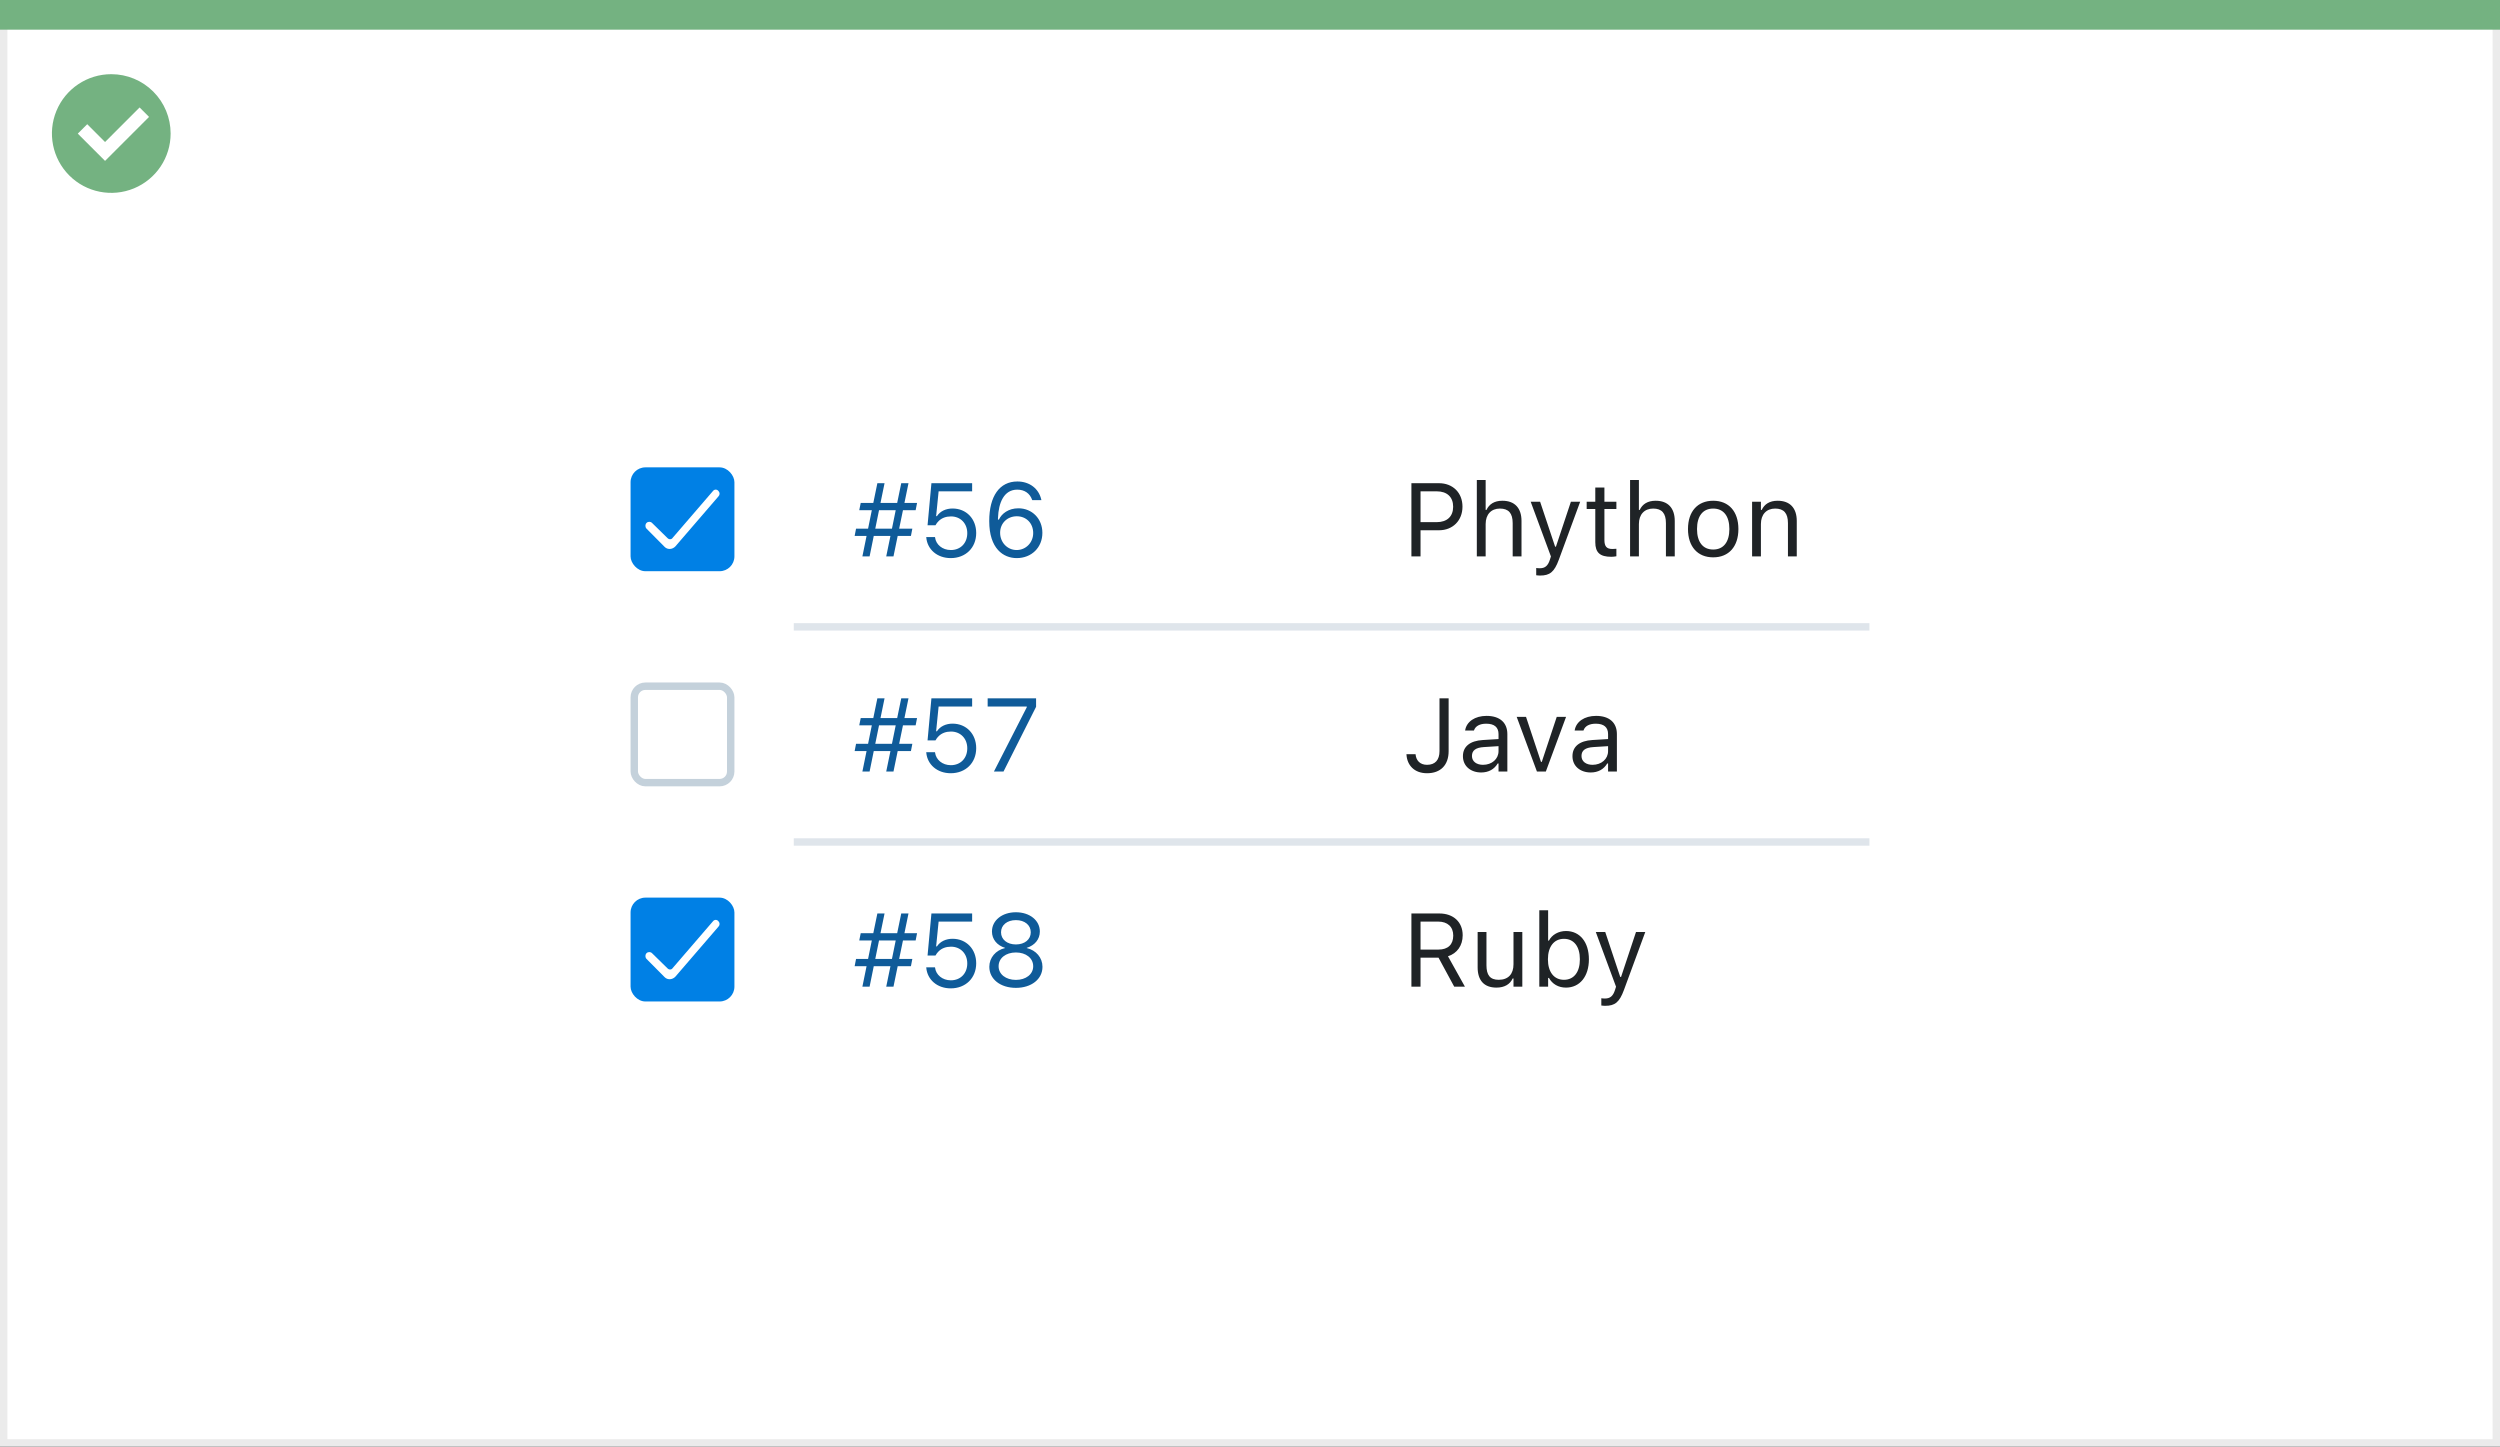 <svg width="337" height="195" viewBox="0 0 337 195" fill="none" xmlns="http://www.w3.org/2000/svg">
<rect x="0" y="0" width="337" height="195" fill="#333333" stroke="none"/>
<rect x="0.5" y="0.5" width="336" height="194" fill="white" stroke="#EBEBEB"/>
<path d="M0 0H337V4H0V0Z" fill="#74B281"/>
<path d="M15.003 10C11.767 9.999 8.849 11.947 7.61 14.936C6.371 17.926 7.055 21.367 9.342 23.656C11.63 25.944 15.071 26.629 18.061 25.391C21.051 24.153 23 21.236 23 18C23 15.879 22.158 13.844 20.658 12.344C19.159 10.844 17.125 10 15.003 10ZM14.161 21.689L10.486 18.015L11.758 16.741L14.161 19.144L18.819 14.485L20.091 15.759L14.161 21.689Z" fill="#74B281"/>
<path d="M117.222 75L117.782 72.245H120.031L119.464 75H120.441L121.009 72.245H122.793L122.984 71.261H121.207L121.72 68.772H123.429L123.62 67.795H121.918L122.465 65.136H121.487L120.94 67.795H118.691L119.238 65.136H118.268L117.721 67.795H116.025L115.827 68.772H117.522L117.017 71.261H115.396L115.205 72.245H116.812L116.251 75H117.222ZM117.987 71.261L118.493 68.772H120.742L120.236 71.261H117.987ZM128.159 75.232C130.162 75.232 131.591 73.845 131.591 71.856V71.842C131.591 69.935 130.258 68.547 128.405 68.547C127.51 68.547 126.737 68.909 126.3 69.572H126.19L126.525 66.236H131.044V65.136H125.555L125.035 70.803H126.102C126.225 70.57 126.382 70.379 126.553 70.215C126.977 69.811 127.537 69.613 128.193 69.613C129.472 69.613 130.388 70.55 130.388 71.862V71.876C130.388 73.209 129.485 74.145 128.173 74.145C127.018 74.145 126.163 73.394 126.047 72.45L126.04 72.395H124.857L124.864 72.471C125.008 74.05 126.32 75.232 128.159 75.232ZM137.06 75.232C139.049 75.232 140.512 73.804 140.512 71.835V71.821C140.512 69.928 139.131 68.519 137.278 68.519C135.945 68.519 135.016 69.237 134.653 70.044H134.523C134.523 69.969 134.523 69.887 134.53 69.811C134.605 67.754 135.337 66.004 137.128 66.004C138.126 66.004 138.816 66.517 139.117 67.344L139.145 67.419H140.382L140.361 67.33C140.026 65.874 138.796 64.903 137.142 64.903C134.749 64.903 133.348 66.872 133.348 70.235V70.249C133.348 73.961 135.255 75.232 137.06 75.232ZM134.817 71.821V71.814C134.817 70.529 135.788 69.593 137.066 69.593C138.345 69.593 139.274 70.536 139.274 71.849V71.862C139.274 73.141 138.283 74.145 137.046 74.145C135.795 74.145 134.817 73.12 134.817 71.821Z" fill="#0F5B99"/>
<path d="M117.222 133L117.782 130.245H120.031L119.464 133H120.441L121.009 130.245H122.793L122.984 129.261H121.207L121.72 126.772H123.429L123.62 125.795H121.918L122.465 123.136H121.487L120.94 125.795H118.691L119.238 123.136H118.268L117.721 125.795H116.025L115.827 126.772H117.522L117.017 129.261H115.396L115.205 130.245H116.812L116.251 133H117.222ZM117.987 129.261L118.493 126.772H120.742L120.236 129.261H117.987ZM128.159 133.232C130.162 133.232 131.591 131.845 131.591 129.855V129.842C131.591 127.935 130.258 126.547 128.405 126.547C127.51 126.547 126.737 126.909 126.3 127.572H126.19L126.525 124.236H131.044V123.136H125.555L125.035 128.803H126.102C126.225 128.57 126.382 128.379 126.553 128.215C126.977 127.812 127.537 127.613 128.193 127.613C129.472 127.613 130.388 128.55 130.388 129.862V129.876C130.388 131.209 129.485 132.146 128.173 132.146C127.018 132.146 126.163 131.394 126.047 130.45L126.04 130.396H124.857L124.864 130.471C125.008 132.05 126.32 133.232 128.159 133.232ZM136.943 133.164C139.035 133.164 140.525 131.988 140.525 130.334V130.32C140.525 129.104 139.671 128.092 138.406 127.798V127.771C139.486 127.436 140.17 126.615 140.17 125.576V125.562C140.17 124.072 138.81 122.972 136.943 122.972C135.077 122.972 133.717 124.072 133.717 125.562V125.576C133.717 126.615 134.4 127.436 135.48 127.771V127.798C134.216 128.092 133.361 129.104 133.361 130.32V130.334C133.361 131.988 134.852 133.164 136.943 133.164ZM136.943 127.312C135.754 127.312 134.94 126.636 134.94 125.679V125.665C134.94 124.708 135.754 124.031 136.943 124.031C138.133 124.031 138.946 124.708 138.946 125.665V125.679C138.946 126.636 138.133 127.312 136.943 127.312ZM136.943 132.091C135.583 132.091 134.612 131.325 134.612 130.259V130.245C134.612 129.165 135.576 128.393 136.943 128.393C138.311 128.393 139.274 129.165 139.274 130.245V130.259C139.274 131.325 138.304 132.091 136.943 132.091Z" fill="#0F5B99"/>
<path d="M117.222 104L117.782 101.245H120.031L119.464 104H120.441L121.009 101.245H122.793L122.984 100.261H121.207L121.72 97.772H123.429L123.62 96.795H121.918L122.465 94.136H121.487L120.94 96.795H118.691L119.238 94.136H118.268L117.721 96.795H116.025L115.827 97.772H117.522L117.017 100.261H115.396L115.205 101.245H116.812L116.251 104H117.222ZM117.987 100.261L118.493 97.772H120.742L120.236 100.261H117.987ZM128.159 104.232C130.162 104.232 131.591 102.845 131.591 100.855V100.842C131.591 98.935 130.258 97.547 128.405 97.547C127.51 97.547 126.737 97.909 126.3 98.572H126.19L126.525 95.236H131.044V94.136H125.555L125.035 99.803H126.102C126.225 99.57 126.382 99.379 126.553 99.215C126.977 98.811 127.537 98.613 128.193 98.613C129.472 98.613 130.388 99.55 130.388 100.862V100.876C130.388 102.209 129.485 103.146 128.173 103.146C127.018 103.146 126.163 102.394 126.047 101.45L126.04 101.396H124.857L124.864 101.471C125.008 103.05 126.32 104.232 128.159 104.232ZM133.983 104H135.275L139.664 95.277V94.136H133.136V95.236H138.413V95.332L133.983 104Z" fill="#0F5B99"/>
<path d="M192.37 104.232C194.195 104.232 195.275 103.125 195.275 101.259V94.136H194.045V101.245C194.045 102.448 193.457 103.098 192.363 103.098C191.386 103.098 190.9 102.476 190.825 101.73L190.818 101.662H189.588L189.595 101.758C189.697 103.173 190.661 104.232 192.37 104.232ZM199.664 104.13C200.655 104.13 201.428 103.699 201.893 102.913H202.002V104H203.191V98.955C203.191 97.424 202.187 96.501 200.389 96.501C198.816 96.501 197.695 97.28 197.504 98.436L197.497 98.477H198.687L198.693 98.456C198.885 97.882 199.466 97.554 200.348 97.554C201.448 97.554 202.002 98.046 202.002 98.955V99.625L199.89 99.755C198.174 99.857 197.203 100.616 197.203 101.929V101.942C197.203 103.282 198.263 104.13 199.664 104.13ZM198.42 101.915V101.901C198.42 101.17 198.912 100.773 200.033 100.705L202.002 100.582V101.252C202.002 102.305 201.12 103.098 199.91 103.098C199.056 103.098 198.42 102.66 198.42 101.915ZM207.177 104H208.38L211.107 96.631H209.85L207.833 102.701H207.724L205.707 96.631H204.449L207.177 104ZM214.43 104.13C215.421 104.13 216.193 103.699 216.658 102.913H216.768V104H217.957V98.955C217.957 97.424 216.952 96.501 215.154 96.501C213.582 96.501 212.461 97.28 212.27 98.436L212.263 98.477H213.452L213.459 98.456C213.65 97.882 214.231 97.554 215.113 97.554C216.214 97.554 216.768 98.046 216.768 98.955V99.625L214.655 99.755C212.939 99.857 211.969 100.616 211.969 101.929V101.942C211.969 103.282 213.028 104.13 214.43 104.13ZM213.186 101.915V101.901C213.186 101.17 213.678 100.773 214.799 100.705L216.768 100.582V101.252C216.768 102.305 215.886 103.098 214.676 103.098C213.821 103.098 213.186 102.66 213.186 101.915Z" fill="#1F2326"/>
<path d="M190.258 133H191.488V129.097H193.915L196.027 133H197.47L195.187 128.905C196.424 128.516 197.169 127.449 197.169 126.082V126.068C197.169 124.298 195.925 123.136 194.024 123.136H190.258V133ZM191.488 128.003V124.229H193.86C195.132 124.229 195.897 124.934 195.897 126.109V126.123C195.897 127.326 195.18 128.003 193.915 128.003H191.488ZM201.722 133.13C202.802 133.13 203.547 132.686 203.909 131.899H204.019V133H205.208V125.631H204.019V129.992C204.019 131.284 203.328 132.077 202.029 132.077C200.854 132.077 200.375 131.441 200.375 130.115V125.631H199.186V130.402C199.186 132.146 200.047 133.13 201.722 133.13ZM211.094 133.13C212.96 133.13 214.184 131.619 214.184 129.322V129.309C214.184 126.998 212.967 125.501 211.094 125.501C210.082 125.501 209.2 126.007 208.797 126.793H208.688V122.705H207.498V133H208.688V131.824H208.797C209.248 132.645 210.068 133.13 211.094 133.13ZM210.82 132.077C209.48 132.077 208.66 131.024 208.66 129.322V129.309C208.66 127.606 209.48 126.554 210.82 126.554C212.167 126.554 212.967 127.593 212.967 129.309V129.322C212.967 131.038 212.167 132.077 210.82 132.077ZM216.385 135.584C217.69 135.584 218.299 135.105 218.907 133.451L221.785 125.631H220.534L218.518 131.694H218.408L216.385 125.631H215.113L217.841 133.007L217.704 133.444C217.438 134.292 217.027 134.6 216.351 134.6C216.187 134.6 216.002 134.593 215.858 134.565V135.543C216.022 135.57 216.228 135.584 216.385 135.584Z" fill="#1F2326"/>
<path d="M190.258 75H191.488V71.48H193.977C195.829 71.48 197.142 70.174 197.142 68.301V68.287C197.142 66.414 195.829 65.136 193.977 65.136H190.258V75ZM193.662 66.23C195.07 66.23 195.884 67.002 195.884 68.301V68.314C195.884 69.613 195.07 70.386 193.662 70.386H191.488V66.23H193.662ZM199.076 75H200.266V70.639C200.266 69.347 201.011 68.554 202.187 68.554C203.362 68.554 203.909 69.189 203.909 70.516V75H205.099V70.228C205.099 68.478 204.176 67.501 202.521 67.501C201.435 67.501 200.744 67.959 200.375 68.738H200.266V64.705H199.076V75ZM207.607 77.584C208.913 77.584 209.521 77.106 210.13 75.451L213.008 67.631H211.757L209.74 73.694H209.631L207.607 67.631H206.336L209.063 75.007L208.927 75.444C208.66 76.292 208.25 76.6 207.573 76.6C207.409 76.6 207.225 76.593 207.081 76.565V77.543C207.245 77.57 207.45 77.584 207.607 77.584ZM217.198 75.055C217.431 75.055 217.656 75.027 217.889 74.986V73.975C217.67 73.995 217.554 74.002 217.342 74.002C216.576 74.002 216.275 73.653 216.275 72.785V68.615H217.889V67.631H216.275V65.724H215.045V67.631H213.883V68.615H215.045V73.086C215.045 74.494 215.681 75.055 217.198 75.055ZM219.734 75H220.924V70.639C220.924 69.347 221.669 68.554 222.845 68.554C224.021 68.554 224.567 69.189 224.567 70.516V75H225.757V70.228C225.757 68.478 224.834 67.501 223.18 67.501C222.093 67.501 221.402 67.959 221.033 68.738H220.924V64.705H219.734V75ZM230.938 75.13C233.037 75.13 234.336 73.681 234.336 71.322V71.309C234.336 68.943 233.037 67.501 230.938 67.501C228.84 67.501 227.541 68.943 227.541 71.309V71.322C227.541 73.681 228.84 75.13 230.938 75.13ZM230.938 74.077C229.544 74.077 228.758 73.059 228.758 71.322V71.309C228.758 69.565 229.544 68.554 230.938 68.554C232.333 68.554 233.119 69.565 233.119 71.309V71.322C233.119 73.059 232.333 74.077 230.938 74.077ZM236.182 75H237.371V70.639C237.371 69.347 238.116 68.554 239.292 68.554C240.468 68.554 241.015 69.189 241.015 70.516V75H242.204V70.228C242.204 68.478 241.281 67.501 239.627 67.501C238.54 67.501 237.85 67.959 237.48 68.738H237.371V67.631H236.182V75Z" fill="#1F2326"/>
<rect width="145" height="1" transform="matrix(1 0 0 -1 107 85)" fill="#DFE5EB"/>
<rect width="145" height="1" transform="matrix(1 0 0 -1 107 114)" fill="#DFE5EB"/>
<rect x="85" y="63" width="14" height="14" rx="2" fill="#0080E5"/>
<path d="M89.588 73.717L87.15 71.26C86.951 71.055 86.951 70.697 87.15 70.492C87.349 70.287 87.697 70.287 87.896 70.492L89.986 72.54C90.185 72.745 90.533 72.745 90.682 72.489L96.105 66.192C96.304 65.936 96.652 65.936 96.851 66.192C97.05 66.397 97.05 66.704 96.851 66.909L91.03 73.666C90.632 74.076 89.986 74.127 89.588 73.717Z" fill="white"/>
<rect x="85.5" y="92.5" width="13" height="13" rx="1.5" fill="white" stroke="#C4D1DB"/>
<rect x="85" y="121" width="14" height="14" rx="2" fill="#0080E5"/>
<path d="M89.588 131.717L87.15 129.26C86.951 129.055 86.951 128.697 87.15 128.492C87.349 128.287 87.697 128.287 87.896 128.492L89.986 130.54C90.185 130.745 90.533 130.745 90.682 130.489L96.105 124.192C96.304 123.936 96.652 123.936 96.851 124.192C97.05 124.397 97.05 124.704 96.851 124.909L91.03 131.666C90.632 132.076 89.986 132.127 89.588 131.717Z" fill="white"/>
</svg>
